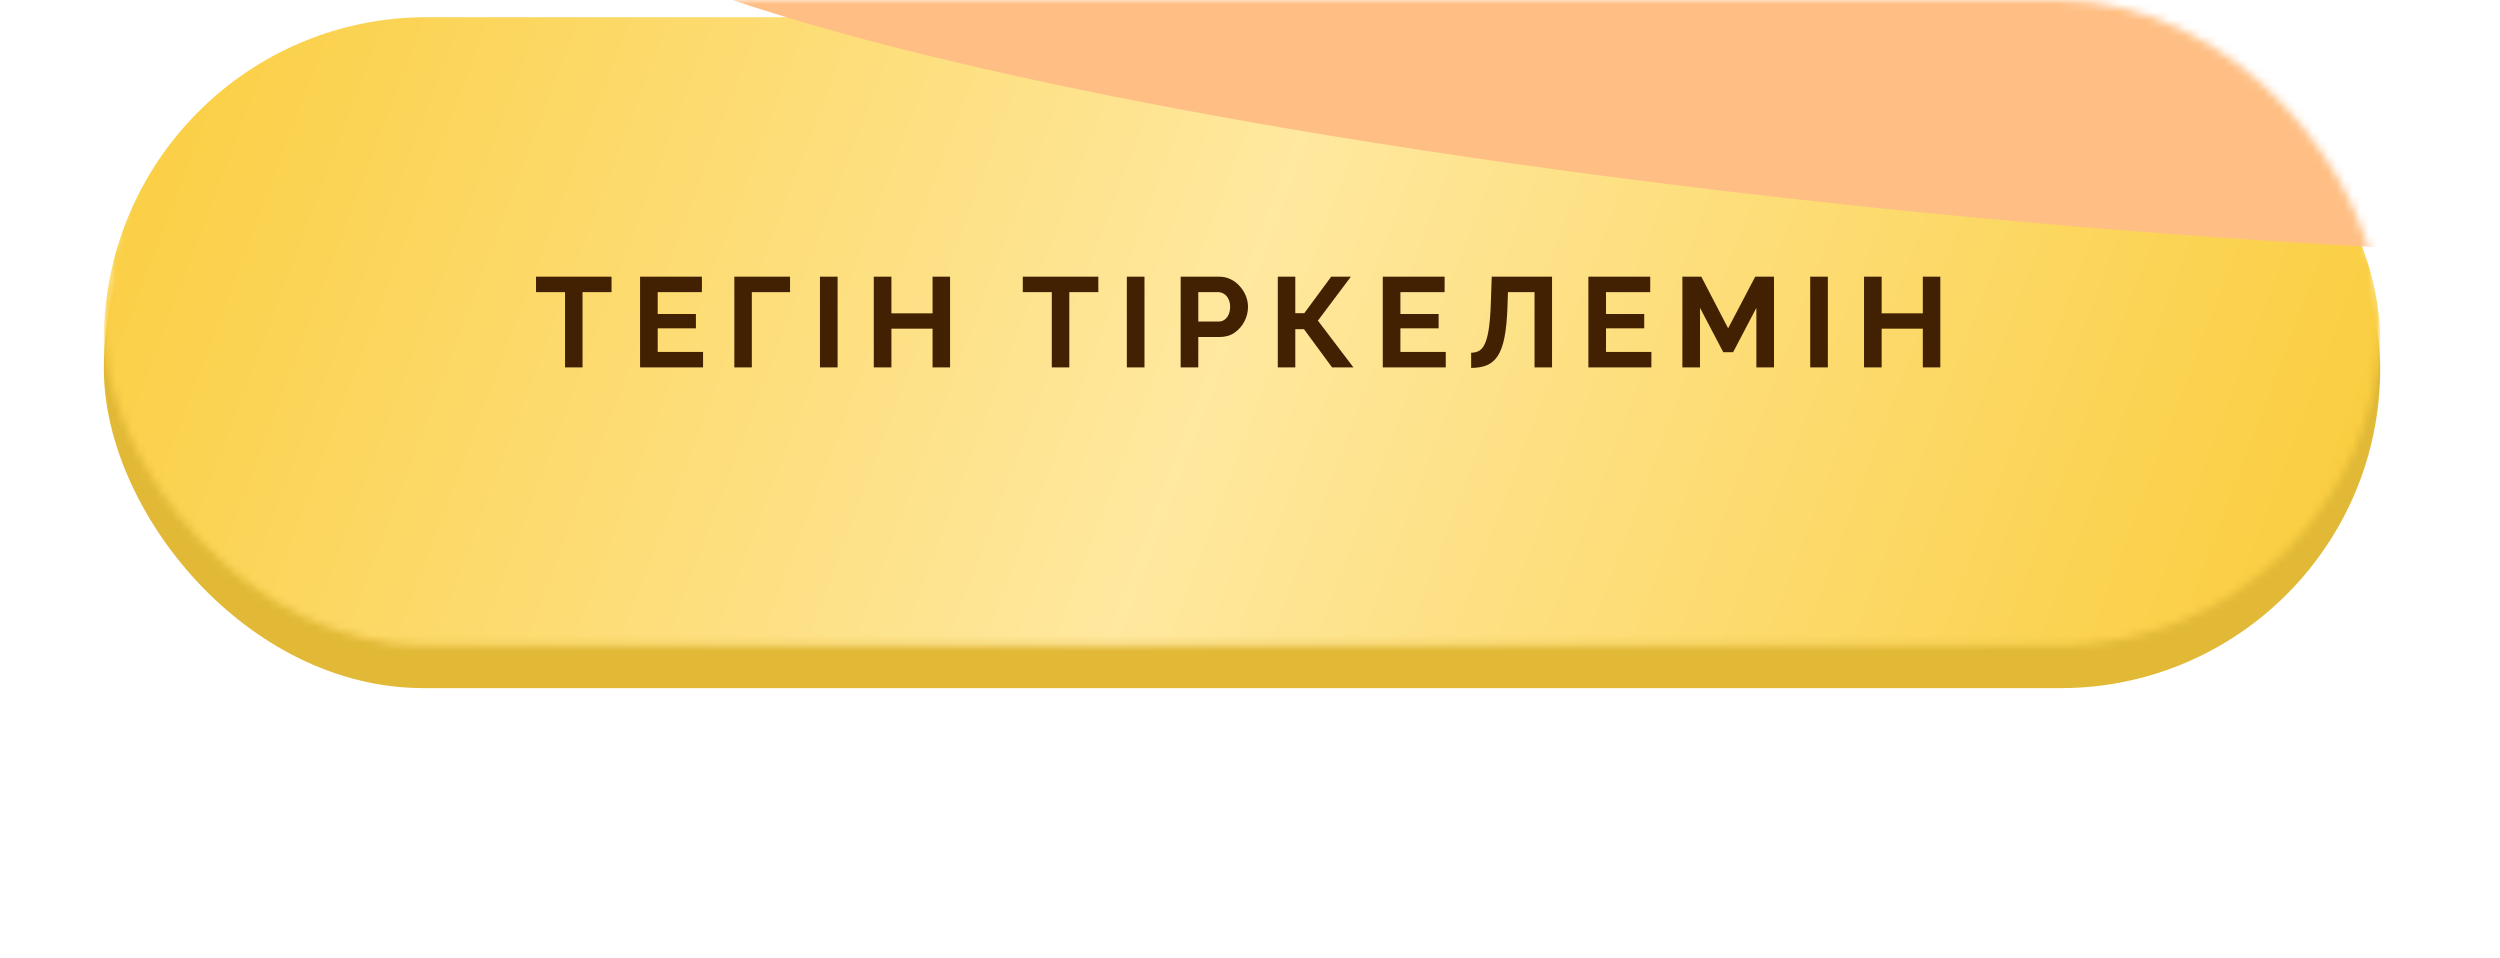 <?xml version="1.0" encoding="UTF-8"?> <svg xmlns="http://www.w3.org/2000/svg" width="313" height="120" viewBox="0 0 313 120" fill="none"><g filter="url(#filter0_f_1103_31)"><rect x="36.412" y="44.377" width="240.595" height="39.623" rx="14.34" fill="#FACD3D" fill-opacity="0.7"></rect></g><g filter="url(#filter1_i_1103_31)"><rect x="13" y="3.962" width="285" height="80.038" rx="40.019" fill="url(#paint0_linear_1103_31)"></rect><rect x="13" y="3.962" width="285" height="80.038" rx="40.019" fill="black" fill-opacity="0.1"></rect></g><mask id="mask0_1103_31" style="mask-type:alpha" maskUnits="userSpaceOnUse" x="13" y="0" width="285" height="81"><rect x="13" width="285" height="80.83" rx="40.415" fill="url(#paint1_linear_1103_31)"></rect></mask><g mask="url(#mask0_1103_31)"><g filter="url(#filter2_i_1103_31)"><rect x="13" width="285" height="80.83" rx="40.415" fill="url(#paint2_linear_1103_31)"></rect></g><g style="mix-blend-mode:overlay" filter="url(#filter3_f_1103_31)"><ellipse cx="183.189" cy="25.706" rx="183.189" ry="25.706" transform="matrix(0.996 0.093 -0.096 0.995 70.188 -40.911)" fill="#FFBF84"></ellipse></g></g><path d="M76.566 36.576H72.934V46H70.742V36.576H67.11V34.64H76.566V36.576ZM88.024 44.064V46H80.136V34.64H87.88V36.576H82.344V39.312H87.128V41.104H82.344V44.064H88.024ZM91.938 46V34.64H98.914V36.576H94.13V46H91.938ZM102.659 46V34.64H104.867V46H102.659ZM118.949 34.64V46H116.757V41.152H111.605V46H109.397V34.64H111.605V39.232H116.757V34.64H118.949ZM137.51 36.576H133.878V46H131.686V36.576H128.054V34.64H137.51V36.576ZM141.081 46V34.64H143.289V46H141.081ZM147.819 46V34.64H152.635C153.157 34.64 153.637 34.747 154.075 34.96C154.512 35.173 154.891 35.461 155.211 35.824C155.541 36.187 155.797 36.592 155.979 37.04C156.16 37.488 156.251 37.947 156.251 38.416C156.251 39.056 156.101 39.664 155.803 40.24C155.504 40.816 155.093 41.285 154.571 41.648C154.048 42.011 153.429 42.192 152.715 42.192H150.027V46H147.819ZM150.027 40.256H152.587C152.853 40.256 153.093 40.181 153.307 40.032C153.52 39.883 153.691 39.669 153.819 39.392C153.947 39.104 154.011 38.779 154.011 38.416C154.011 38.021 153.936 37.685 153.787 37.408C153.648 37.131 153.461 36.923 153.227 36.784C153.003 36.645 152.757 36.576 152.491 36.576H150.027V40.256ZM159.979 46V34.64H162.171V39.216H163.291L166.667 34.64H169.131L165.003 40.144L169.451 46H166.779L163.259 41.216H162.171V46H159.979ZM181.011 44.064V46H173.123V34.64H180.867V36.576H175.331V39.312H180.115V41.104H175.331V44.064H181.011ZM192.124 46V36.576H188.796L188.732 38.496C188.679 40 188.556 41.243 188.364 42.224C188.172 43.205 187.895 43.979 187.532 44.544C187.17 45.099 186.711 45.493 186.156 45.728C185.612 45.952 184.956 46.064 184.188 46.064V44.16C184.583 44.16 184.924 44.075 185.212 43.904C185.5 43.733 185.74 43.424 185.932 42.976C186.135 42.528 186.295 41.893 186.412 41.072C186.53 40.251 186.61 39.189 186.652 37.888L186.764 34.64H194.316V46H192.124ZM206.753 44.064V46H198.865V34.64H206.609V36.576H201.073V39.312H205.857V41.104H201.073V44.064H206.753ZM219.898 46V38.544L216.986 44.096H215.754L212.842 38.544V46H210.634V34.64H213.002L216.362 41.104L219.754 34.64H222.106V46H219.898ZM226.638 46V34.64H228.846V46H226.638ZM242.928 34.64V46H240.736V41.152H235.584V46H233.376V34.64H235.584V39.232H240.736V34.64H242.928Z" fill="#422103"></path><defs><filter id="filter0_f_1103_31" x="0.563" y="8.528" width="312.294" height="111.321" filterUnits="userSpaceOnUse" color-interpolation-filters="sRGB"><feFlood flood-opacity="0" result="BackgroundImageFix"></feFlood><feBlend mode="normal" in="SourceGraphic" in2="BackgroundImageFix" result="shape"></feBlend><feGaussianBlur stdDeviation="17.924" result="effect1_foregroundBlur_1103_31"></feGaussianBlur></filter><filter id="filter1_i_1103_31" x="13" y="3.962" width="285" height="82.189" filterUnits="userSpaceOnUse" color-interpolation-filters="sRGB"><feFlood flood-opacity="0" result="BackgroundImageFix"></feFlood><feBlend mode="normal" in="SourceGraphic" in2="BackgroundImageFix" result="shape"></feBlend><feColorMatrix in="SourceAlpha" type="matrix" values="0 0 0 0 0 0 0 0 0 0 0 0 0 0 0 0 0 0 127 0" result="hardAlpha"></feColorMatrix><feOffset dy="2.151"></feOffset><feGaussianBlur stdDeviation="7.17"></feGaussianBlur><feComposite in2="hardAlpha" operator="arithmetic" k2="-1" k3="1"></feComposite><feColorMatrix type="matrix" values="0 0 0 0 1 0 0 0 0 1 0 0 0 0 1 0 0 0 0.2 0"></feColorMatrix><feBlend mode="normal" in2="shape" result="effect1_innerShadow_1103_31"></feBlend></filter><filter id="filter2_i_1103_31" x="13" y="0" width="285" height="82.981" filterUnits="userSpaceOnUse" color-interpolation-filters="sRGB"><feFlood flood-opacity="0" result="BackgroundImageFix"></feFlood><feBlend mode="normal" in="SourceGraphic" in2="BackgroundImageFix" result="shape"></feBlend><feColorMatrix in="SourceAlpha" type="matrix" values="0 0 0 0 0 0 0 0 0 0 0 0 0 0 0 0 0 0 127 0" result="hardAlpha"></feColorMatrix><feOffset dy="2.151"></feOffset><feGaussianBlur stdDeviation="7.17"></feGaussianBlur><feComposite in2="hardAlpha" operator="arithmetic" k2="-1" k3="1"></feComposite><feColorMatrix type="matrix" values="0 0 0 0 1 0 0 0 0 1 0 0 0 0 1 0 0 0 0.2 0"></feColorMatrix><feBlend mode="normal" in2="shape" result="effect1_innerShadow_1103_31"></feBlend></filter><filter id="filter3_f_1103_31" x="41.157" y="-55.584" width="417.908" height="114.525" filterUnits="userSpaceOnUse" color-interpolation-filters="sRGB"><feFlood flood-opacity="0" result="BackgroundImageFix"></feFlood><feBlend mode="normal" in="SourceGraphic" in2="BackgroundImageFix" result="shape"></feBlend><feGaussianBlur stdDeviation="13.269" result="effect1_foregroundBlur_1103_31"></feGaussianBlur></filter><linearGradient id="paint0_linear_1103_31" x1="298" y1="84" x2="15.197" y2="-9.728" gradientUnits="userSpaceOnUse"><stop offset="0.038" stop-color="#FACD3D"></stop><stop offset="0.51" stop-color="#FACD3D"></stop><stop offset="1" stop-color="#FACD3D"></stop></linearGradient><linearGradient id="paint1_linear_1103_31" x1="298" y1="94.302" x2="15.031" y2="-12.512" gradientUnits="userSpaceOnUse"><stop offset="0.038" stop-color="#FACD3D"></stop><stop offset="0.51" stop-color="#FCDE7C"></stop><stop offset="1" stop-color="#FACD3D"></stop></linearGradient><linearGradient id="paint2_linear_1103_31" x1="298" y1="94.302" x2="15.031" y2="-12.512" gradientUnits="userSpaceOnUse"><stop offset="0.038" stop-color="#FACD3D"></stop><stop offset="0.51" stop-color="#FFE89F"></stop><stop offset="1" stop-color="#FACD3D"></stop></linearGradient></defs></svg> 